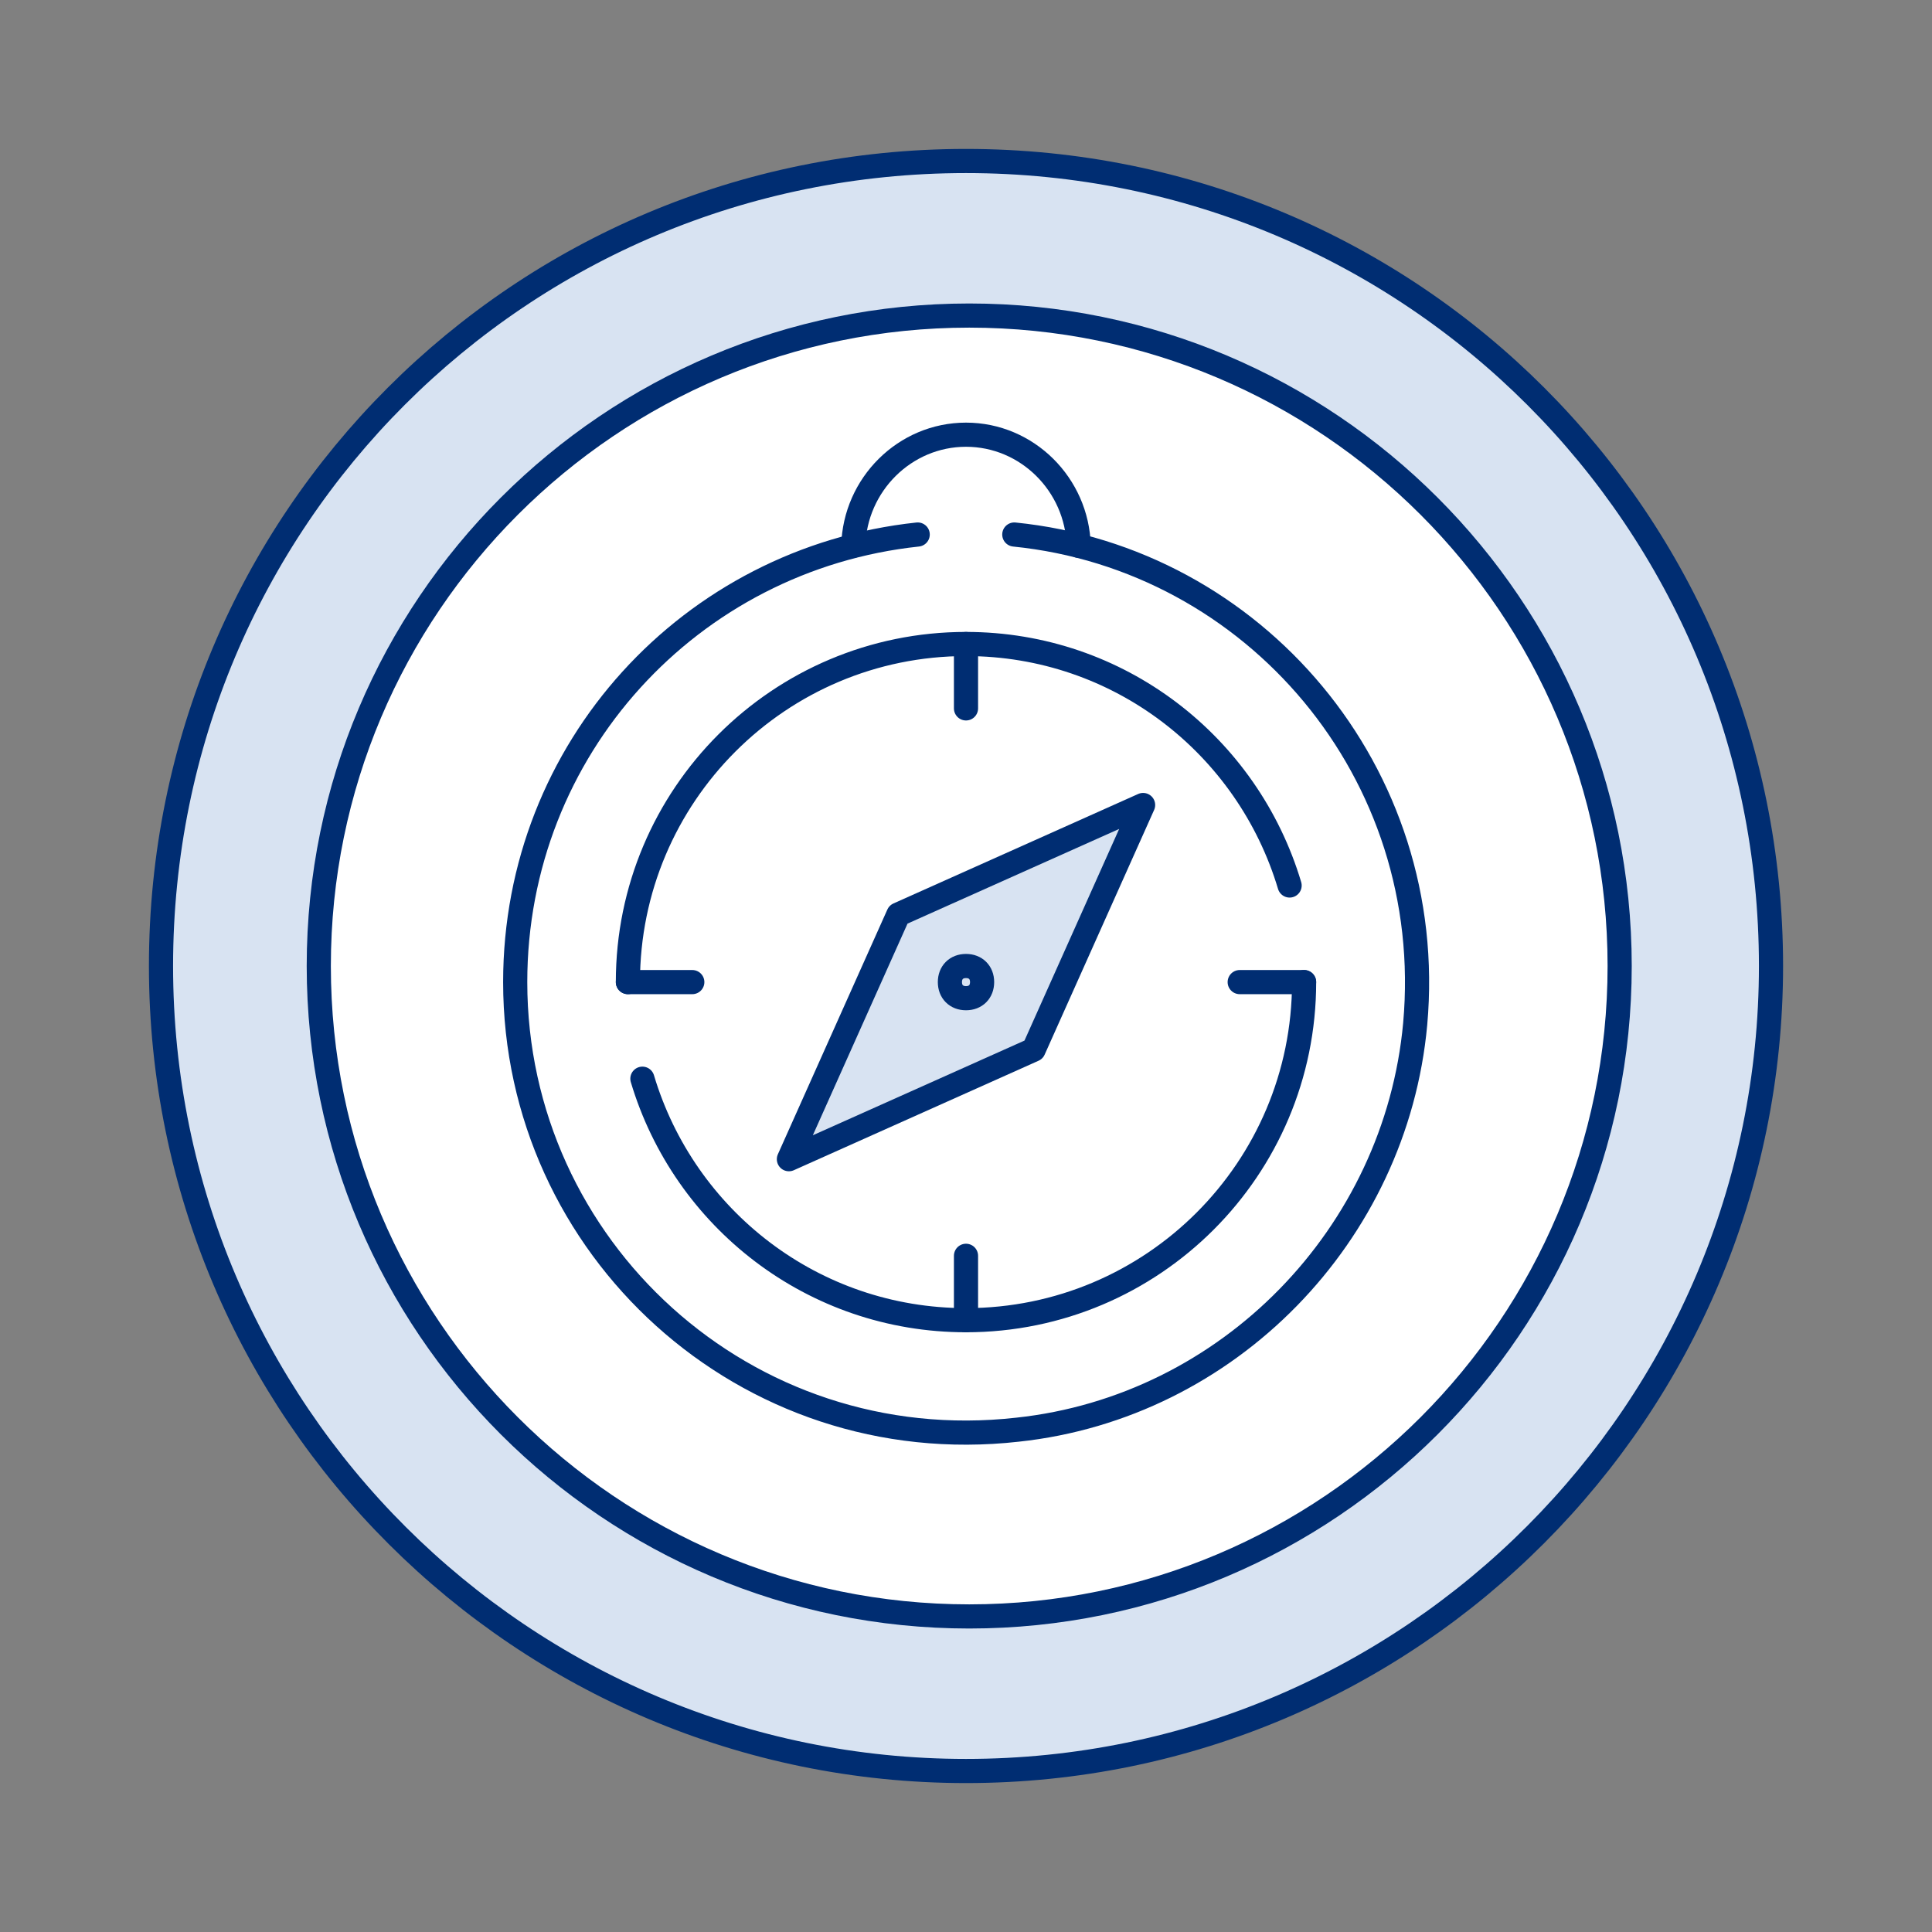 <?xml version="1.0" encoding="utf-8"?>
<!-- Generator: Adobe Illustrator 28.1.0, SVG Export Plug-In . SVG Version: 6.00 Build 0)  -->
<svg version="1.1" id="Layer_1" xmlns="http://www.w3.org/2000/svg" xmlns:xlink="http://www.w3.org/1999/xlink" x="0px" y="0px"
	 viewBox="0 0 120 120" style="enable-background:new 0 0 120 120;" xml:space="preserve">
<rect x="0" y="0" width="120" height="120" fill="#808080" stroke="none"/>
<style type="text/css">
	.st0{clip-path:url(#SVGID_00000033362168192682786040000009877402050936509579_);}
	.st1{fill:#D8E3F2;stroke:#002D72;stroke-width:1.5;}
	.st2{fill:#FFFFFF;stroke:#002D72;stroke-width:1.5;}
	.st3{fill:none;stroke:#002D72;stroke-width:1.5;stroke-linecap:round;stroke-linejoin:round;}
	.st4{fill:#D8E3F2;stroke:#002D72;stroke-width:1.5;stroke-linecap:round;stroke-linejoin:round;}
</style>
<g>
	<defs>
		<rect id="SVGID_1_" y="0" width="120" height="120"/>
	</defs>
	<clipPath id="SVGID_00000000917718194693889610000010267858186663091340_">
		<use xlink:href="#SVGID_1_"  style="overflow:visible;"/>
	</clipPath>
	<g style="clip-path:url(#SVGID_00000000917718194693889610000010267858186663091340_);">
		<path class="st1" d="M110,60c0,27.5-22.3,50-50,50c-27.5,0-50-22.3-50-50s22.3-50,50-50S110,32.3,110,60z"/>
		<path class="st2" d="M60.2,100.4c22.3,0,40.4-18.1,40.4-40.4c0-22.3-18.1-40.4-40.4-40.4c-22.3,0-40.4,18.1-40.4,40.4
			C19.8,82.3,37.9,100.4,60.2,100.4z"/>
		<path class="st3" d="M63,33.2C77.9,34.7,89.3,48,87.9,63.6c-1.2,13.1-11.6,23.8-24.7,25.2C46.3,90.7,32,77.5,32,61
			c0-14.5,10.9-26.3,25-27.8"/>
		<path class="st3" d="M60,40v4"/>
		<path class="st3" d="M60,78v4"/>
		<path class="st3" d="M77,61h4"/>
		<path class="st3" d="M39,61h4"/>
		<path class="st4" d="M49,72l6.8-15.2L71,50l-6.8,15.2L49,72z"/>
		<path class="st3" d="M67,33.9c-0.1-3.8-3.2-6.9-7-6.9s-6.9,3.1-7,6.9"/>
		<path class="st3" d="M39,61c0-11.6,9.4-21,21-21c9.5,0,17.5,6.3,20.1,15"/>
		<path class="st3" d="M81,61c0,11.6-9.4,21-21,21c-9.5,0-17.5-6.3-20.1-15"/>
		<path class="st3" d="M60,62c0.6,0,1-0.4,1-1s-0.4-1-1-1s-1,0.4-1,1S59.4,62,60,62z"/>
	</g>
</g>
</svg>
